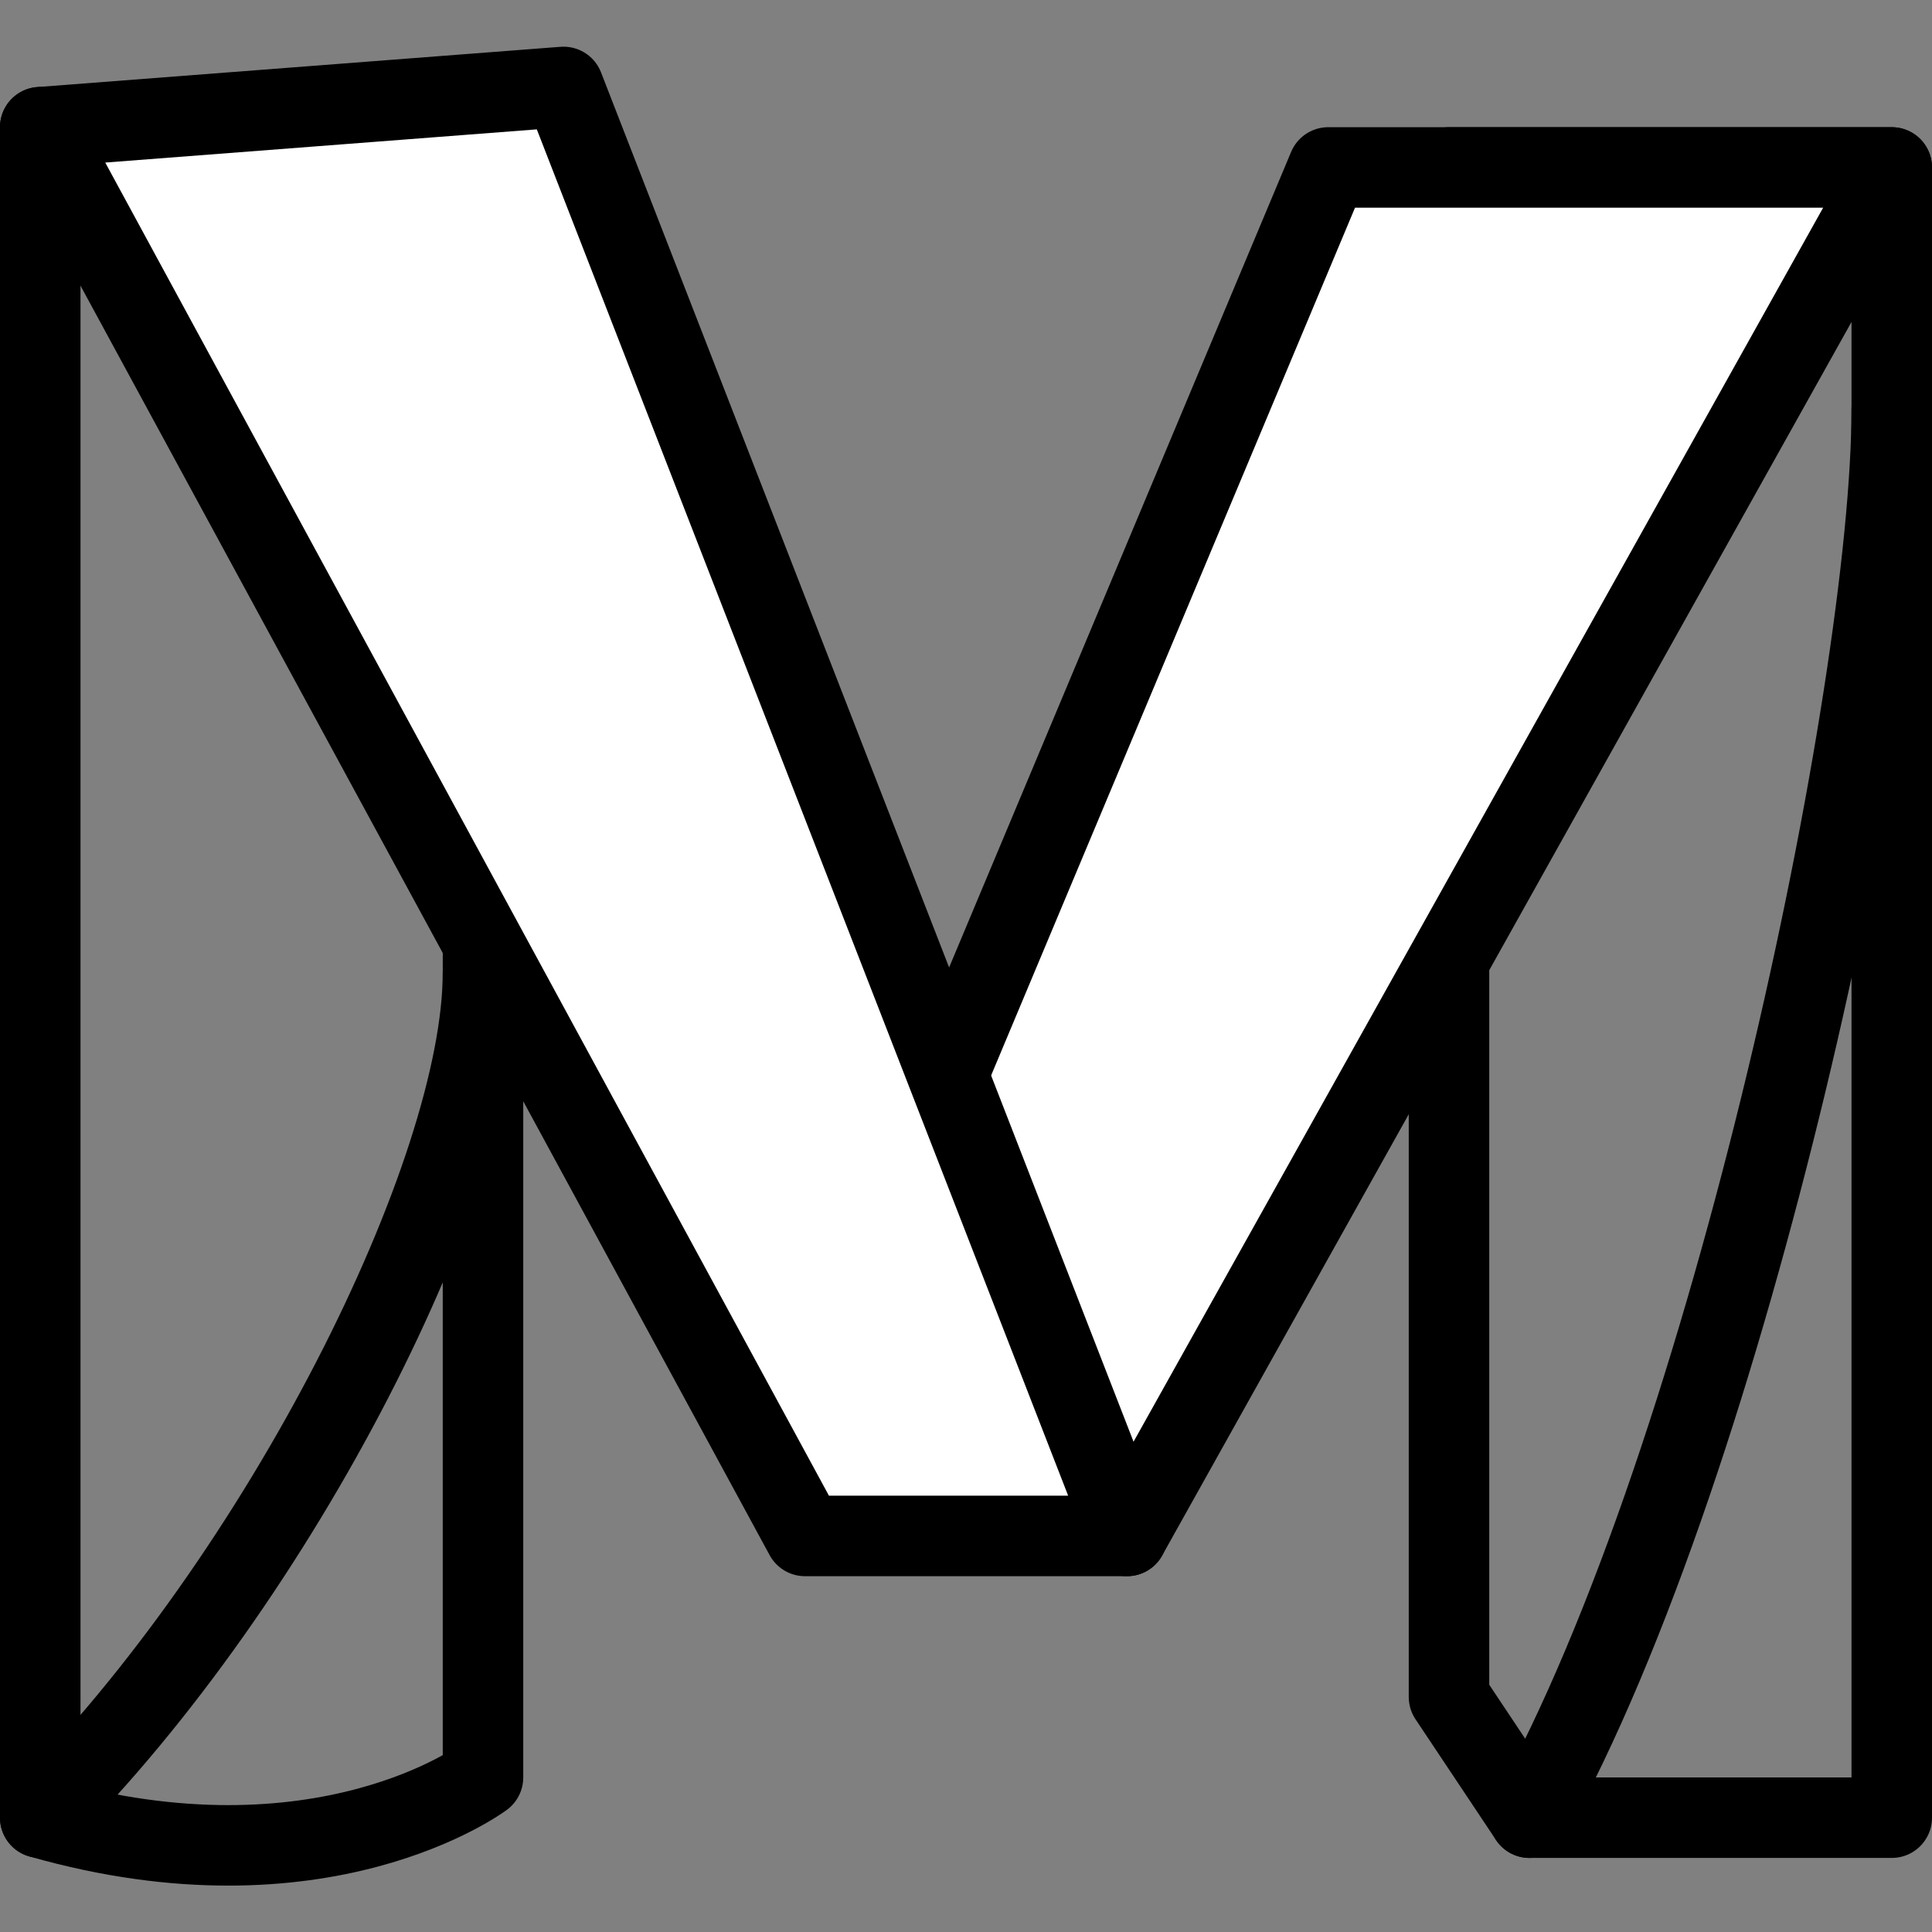 <svg xmlns="http://www.w3.org/2000/svg" viewBox="0 0 24 24">
  
<rect x="0" y="0" width="24" height="24" fill="#808080" stroke="none"/>
  
<g transform="matrix(1,0,0,1,0,0)"><g>
    <polygon points="23.5 22.58 19 22.58 18 21.08 18 2.08 23.5 2.08 23.5 22.58" style="fill: none;stroke: #000000;stroke-linecap: round;stroke-linejoin: round"></polygon>
    <polygon points="16.5 2.08 10 17.58 14 19.08 23.5 2.08 16.5 2.08" style="fill: #ffffff;stroke: #000000;stroke-linecap: round;stroke-linejoin: round"></polygon>
    <path d="M.5,1.58v21c3.5,1,5.5-.5,5.5-.5V9.58Z" style="fill: none;stroke: #000000;stroke-linecap: round;stroke-linejoin: round"></path>
    <polygon points="7 1.08 0.5 1.58 10 19.08 14 19.08 7 1.08" style="fill: #ffffff;stroke: #000000;stroke-linecap: round;stroke-linejoin: round"></polygon>
    <path d="M.5,22.58c3-3,5.5-8,5.5-10.5" style="fill: none;stroke: #000000;stroke-linecap: round;stroke-linejoin: round"></path>
    <path d="M19,22.58c2.5-4.5,4.5-14,4.5-17.5" style="fill: none;stroke: #000000;stroke-linecap: round;stroke-linejoin: round"></path>
  </g></g></svg>